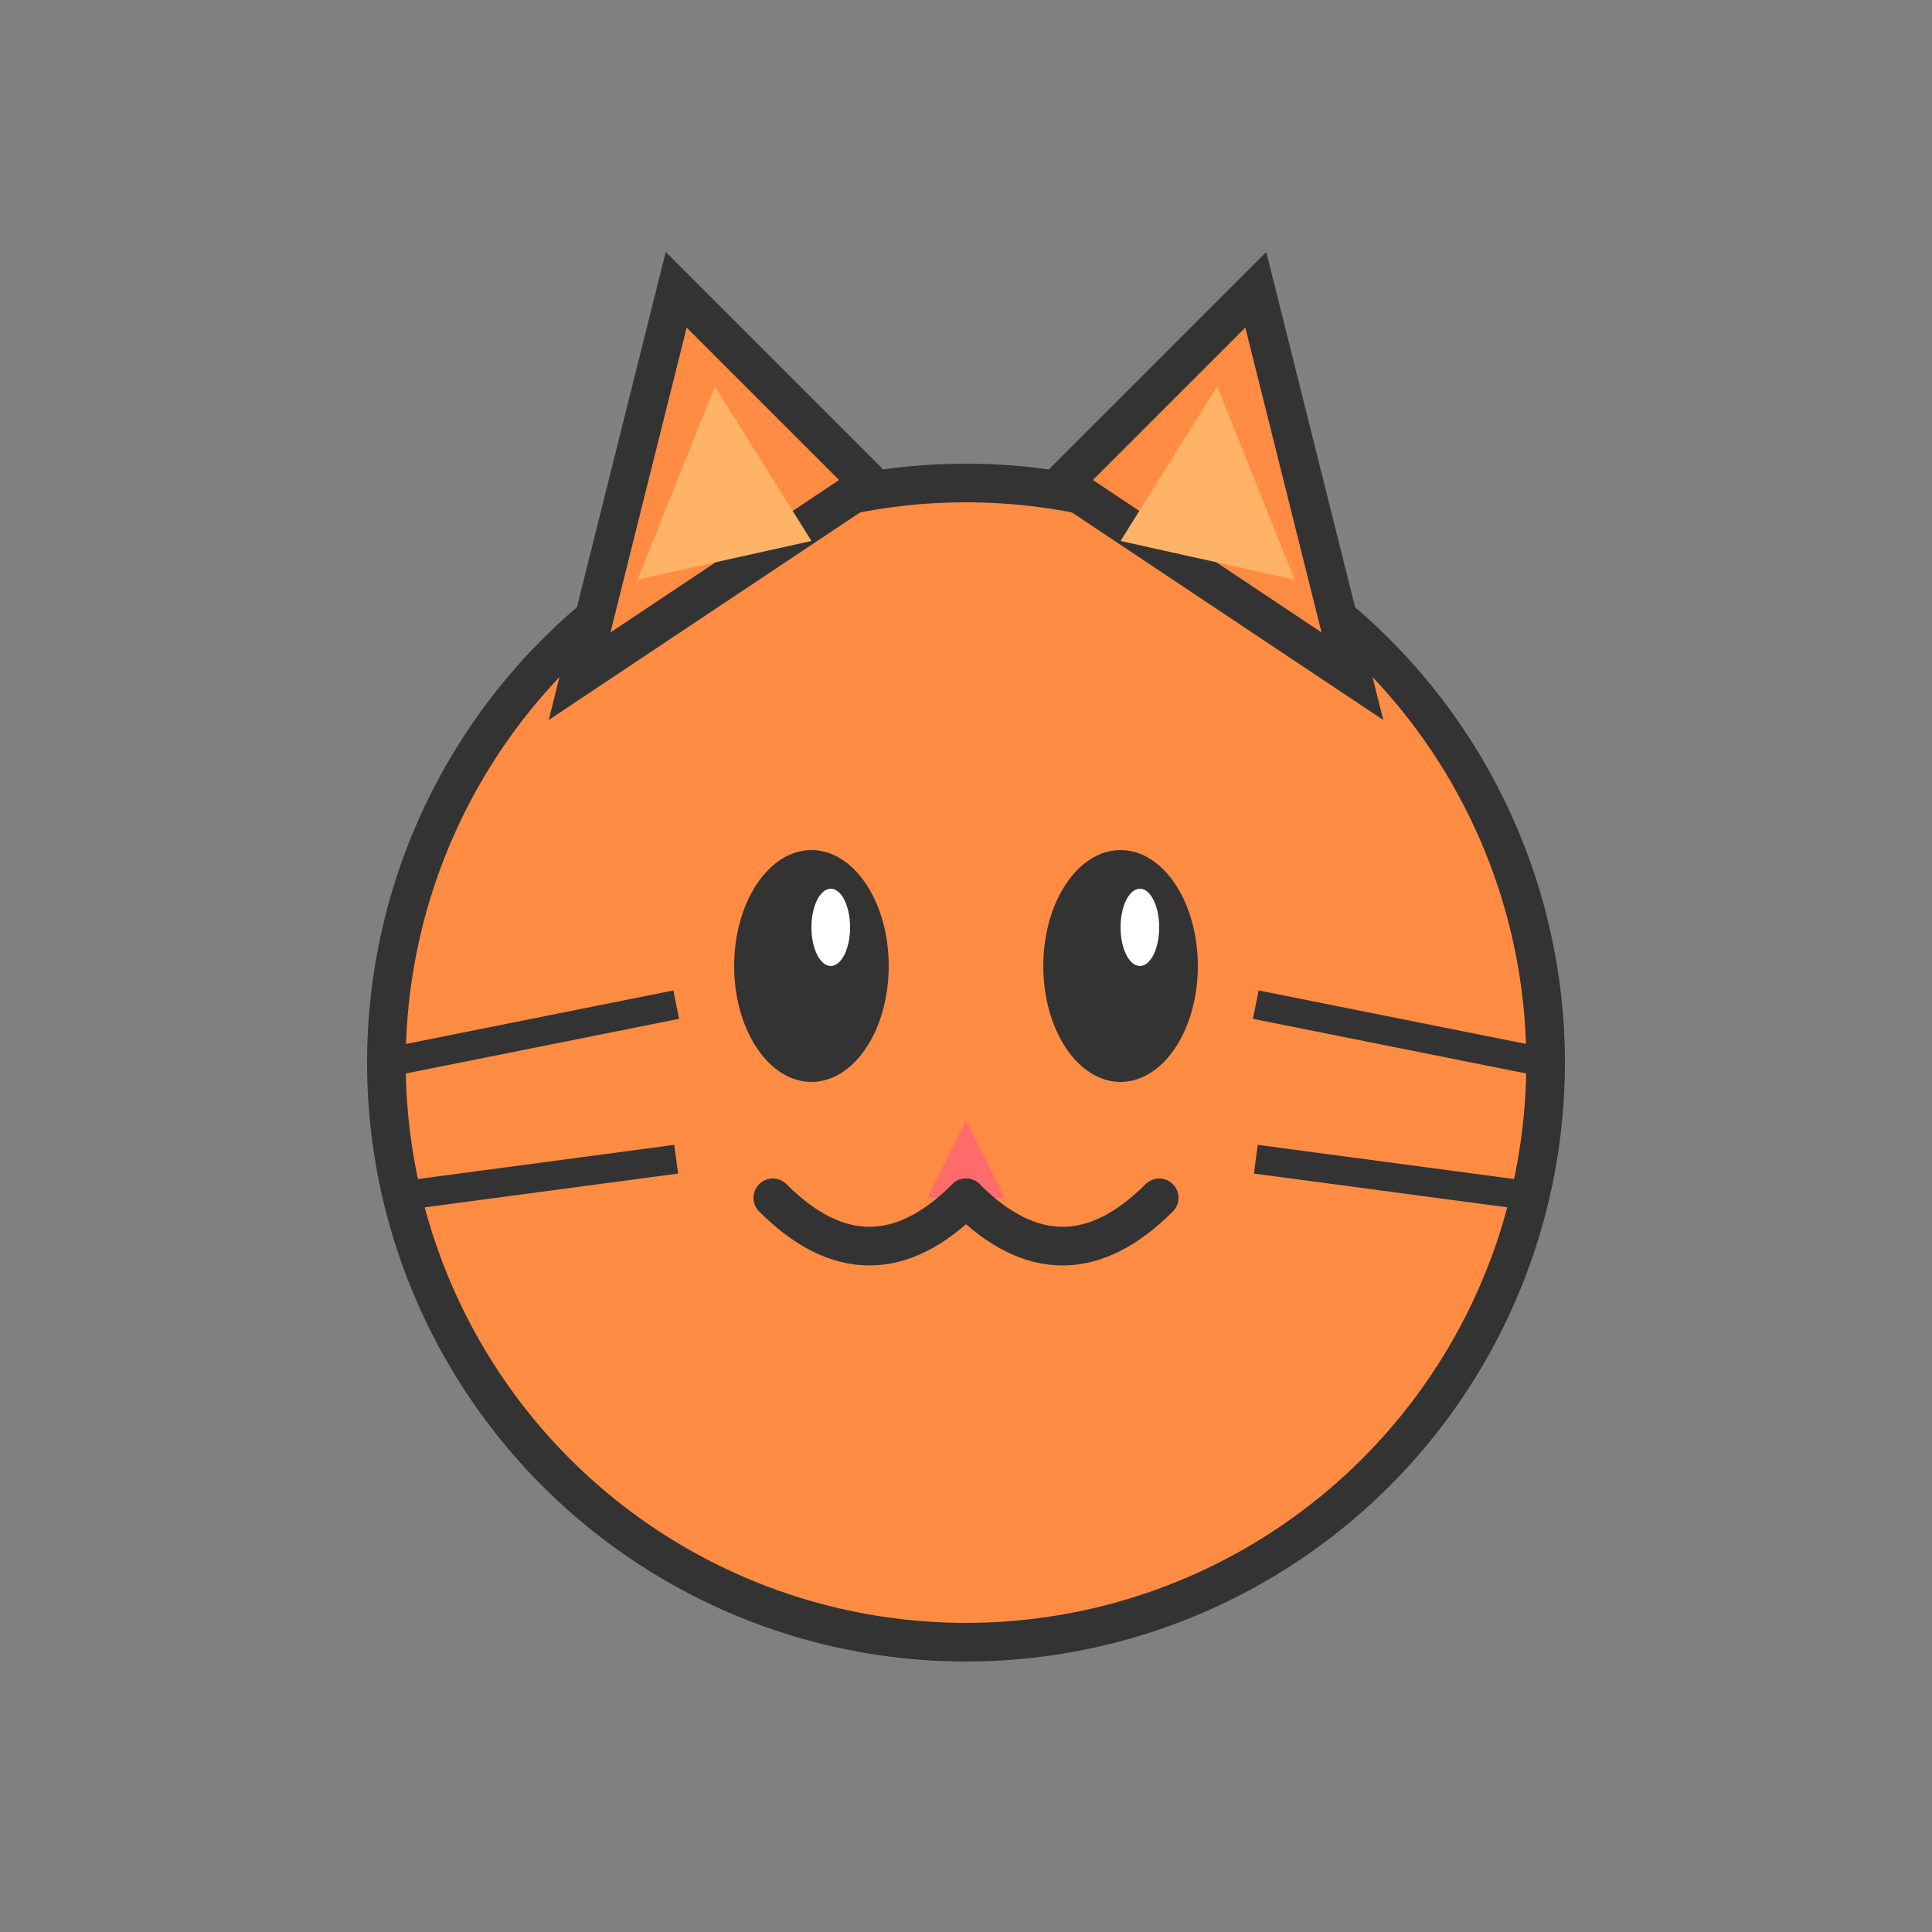 <svg xmlns="http://www.w3.org/2000/svg" viewBox="0 0 100 100" width="100" height="100">
  <rect x="0" y="0" width="100" height="100" fill="#808080" stroke="none"/>
  <!-- Cat face -->
  <circle cx="50" cy="55" r="30" fill="#ff8c42" stroke="#333" stroke-width="2"/>
  
  <!-- Ears -->
  <path d="M30 35 L35 15 L45 25 Z" fill="#ff8c42" stroke="#333" stroke-width="2"/>
  <path d="M70 35 L65 15 L55 25 Z" fill="#ff8c42" stroke="#333" stroke-width="2"/>
  
  <!-- Inner ears -->
  <path d="M33 30 L37 20 L42 28 Z" fill="#ffb366"/>
  <path d="M67 30 L63 20 L58 28 Z" fill="#ffb366"/>
  
  <!-- Eyes -->
  <ellipse cx="42" cy="50" rx="4" ry="6" fill="#333"/>
  <ellipse cx="58" cy="50" rx="4" ry="6" fill="#333"/>
  <ellipse cx="43" cy="48" rx="1" ry="2" fill="#fff"/>
  <ellipse cx="59" cy="48" rx="1" ry="2" fill="#fff"/>
  
  <!-- Nose -->
  <path d="M50 58 L48 62 L52 62 Z" fill="#ff6b6b"/>
  
  <!-- Mouth -->
  <path d="M50 62 Q45 67 40 62" fill="none" stroke="#333" stroke-width="2" stroke-linecap="round"/>
  <path d="M50 62 Q55 67 60 62" fill="none" stroke="#333" stroke-width="2" stroke-linecap="round"/>
  
  <!-- Whiskers -->
  <line x1="20" y1="55" x2="35" y2="52" stroke="#333" stroke-width="1.5"/>
  <line x1="20" y1="62" x2="35" y2="60" stroke="#333" stroke-width="1.5"/>
  <line x1="80" y1="55" x2="65" y2="52" stroke="#333" stroke-width="1.5"/>
  <line x1="80" y1="62" x2="65" y2="60" stroke="#333" stroke-width="1.5"/>
</svg>